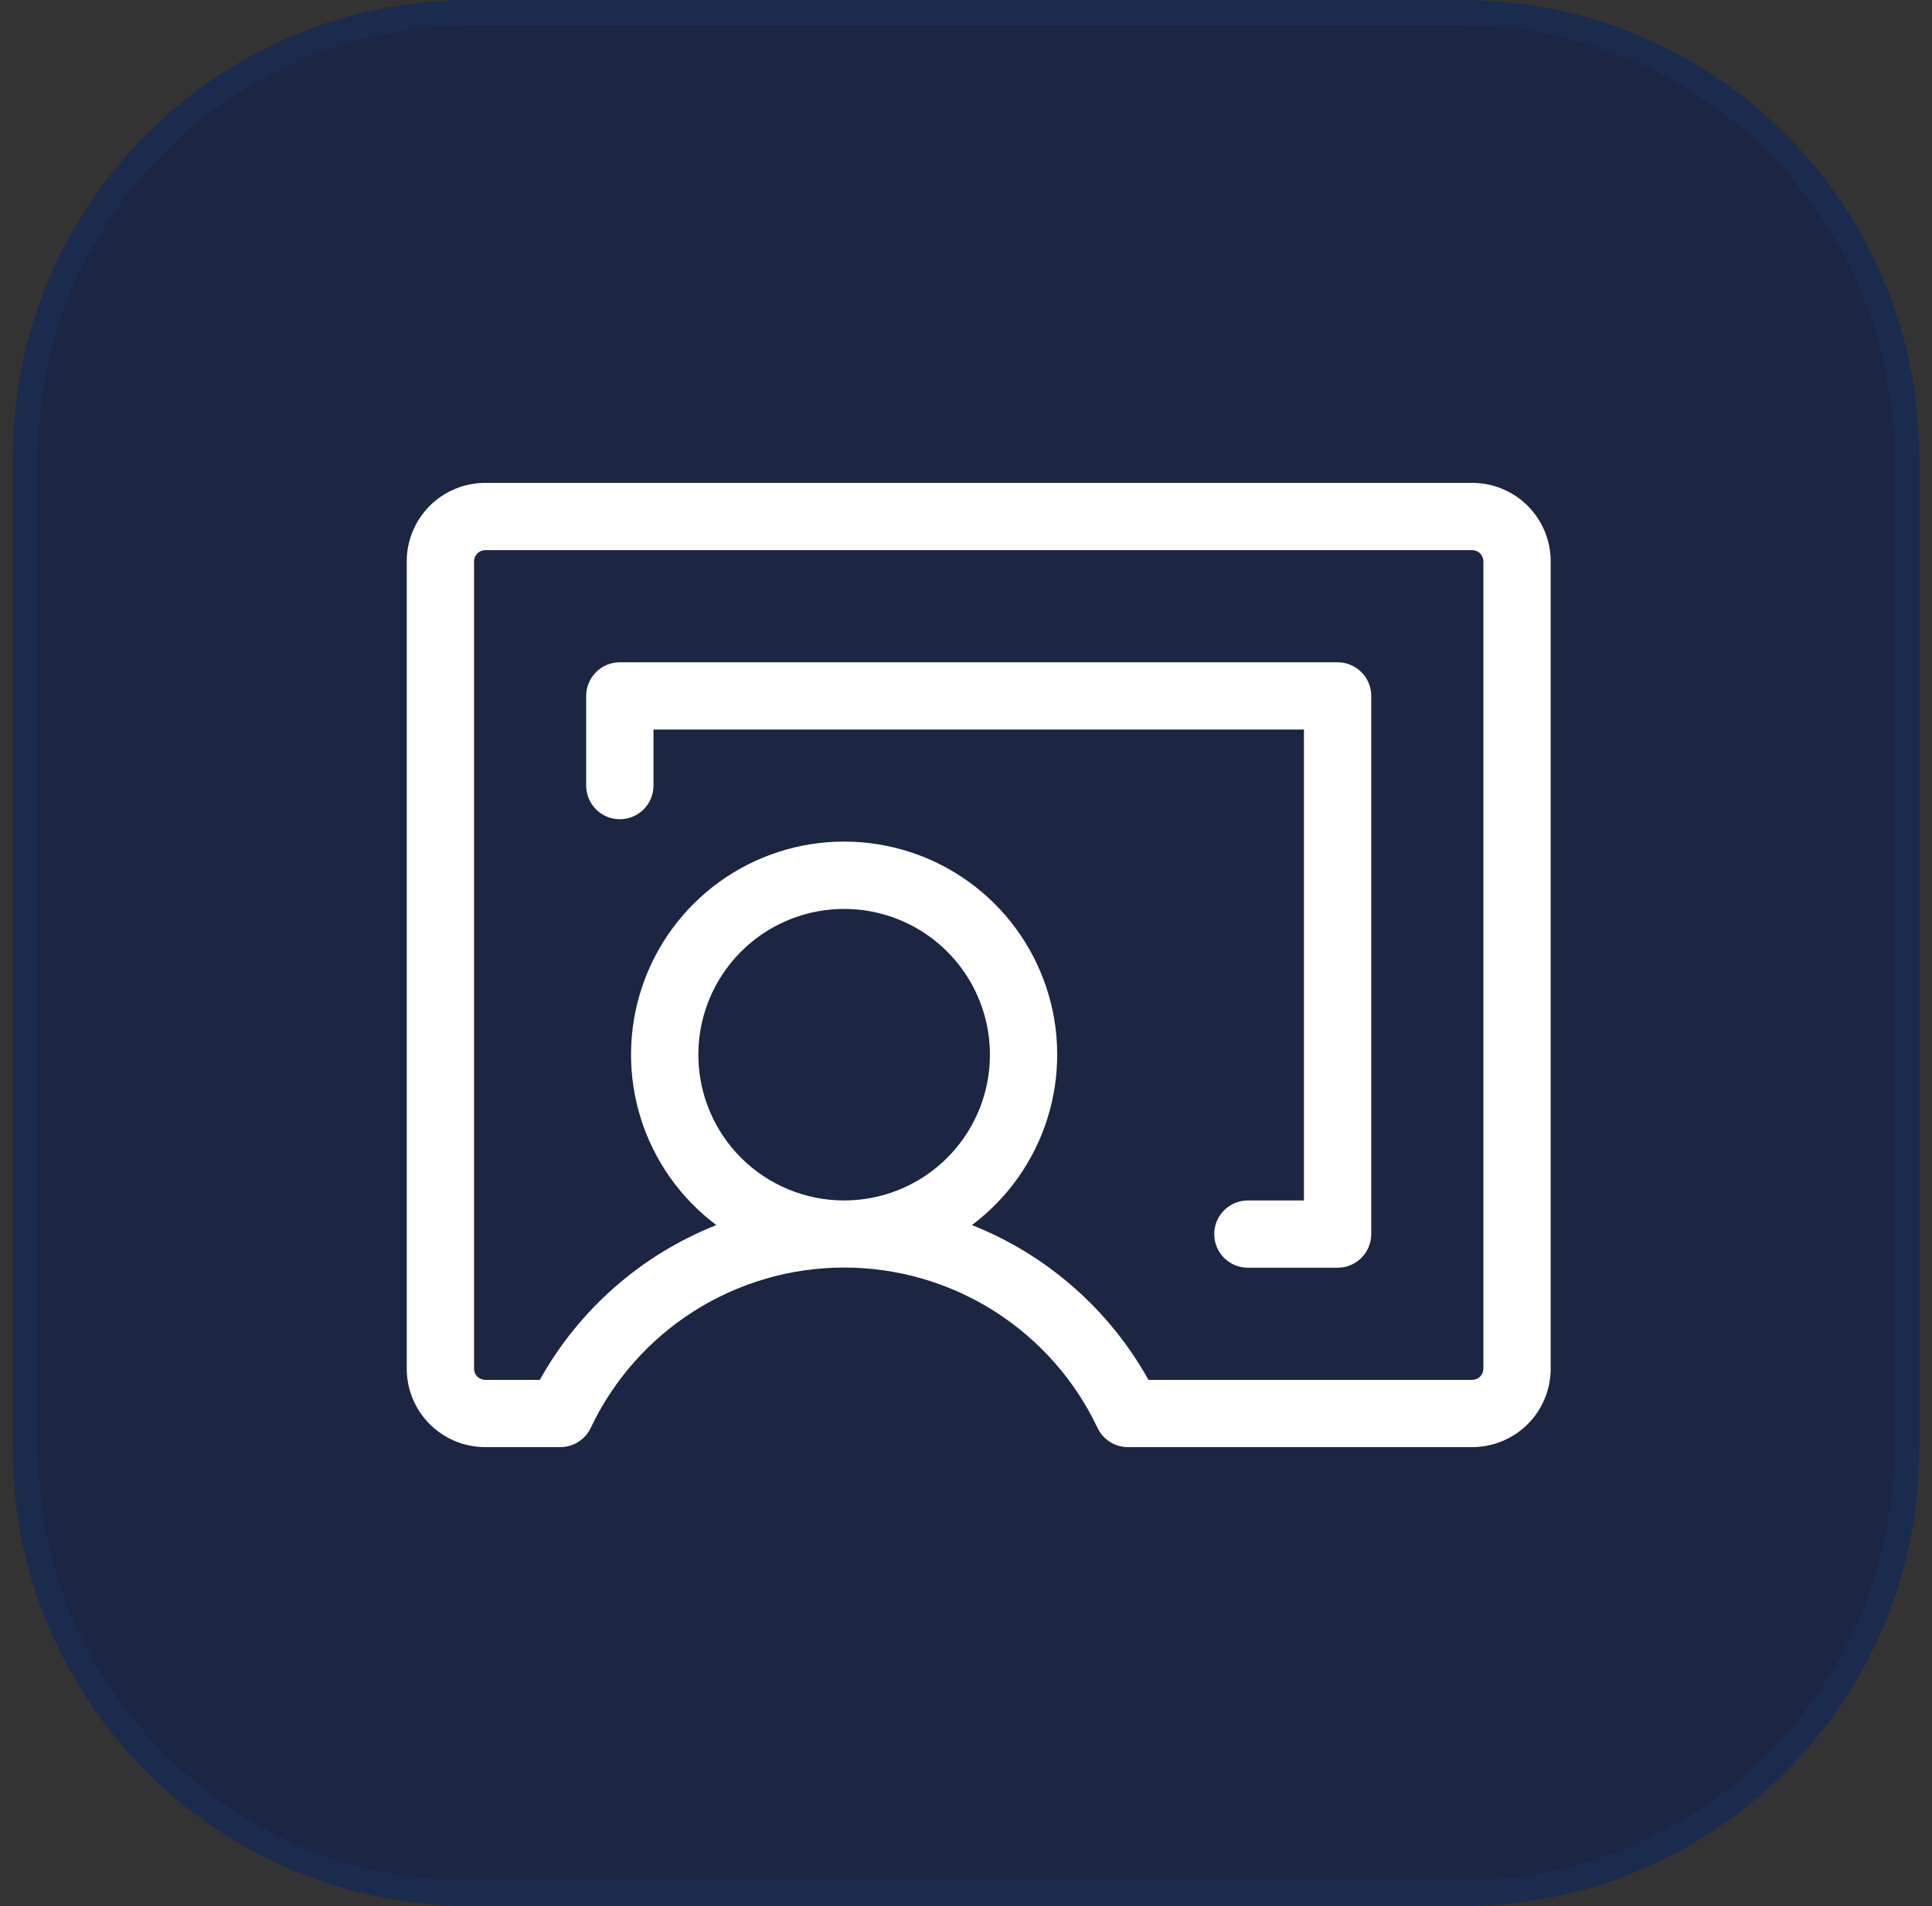 <svg xmlns="http://www.w3.org/2000/svg" width="76" height="75" viewBox="0 0 76 75" fill="none"><rect x="0" y="0" width="76" height="75" fill="#333333" stroke="none"/><path d="M0.5 18C0.5 8.059 8.559 0 18.5 0H57.5C67.441 0 75.5 8.059 75.5 18V57C75.5 66.941 67.441 75 57.5 75H18.5C8.559 75 0.5 66.941 0.5 57V18Z" fill="#1C2541"></path><path d="M18.5 0.5H57.5C67.165 0.5 75 8.335 75 18V57C75 66.665 67.165 74.5 57.5 74.5H18.5C8.835 74.5 1 66.665 1 57V18C1 8.335 8.835 0.5 18.5 0.5Z" stroke="#007EFF" stroke-opacity="0.07"></path><path d="M57.912 19H19.088C18.269 19 17.484 19.325 16.904 19.904C16.325 20.484 16 21.269 16 22.088V53.853C16 54.672 16.325 55.458 16.904 56.037C17.484 56.616 18.269 56.941 19.088 56.941H22.042C22.292 56.941 22.538 56.87 22.749 56.736C22.961 56.602 23.13 56.411 23.238 56.185C24.131 54.297 25.543 52.702 27.307 51.585C29.072 50.468 31.117 49.875 33.206 49.875C35.294 49.875 37.34 50.468 39.105 51.585C40.869 52.702 42.281 54.297 43.174 56.185C43.282 56.411 43.451 56.602 43.663 56.736C43.874 56.87 44.119 56.941 44.37 56.941H57.912C58.731 56.941 59.516 56.616 60.096 56.037C60.675 55.458 61 54.672 61 53.853V22.088C61 21.269 60.675 20.484 60.096 19.904C59.516 19.325 58.731 19 57.912 19ZM27.471 41.5C27.471 40.366 27.807 39.257 28.437 38.314C29.067 37.37 29.963 36.635 31.011 36.201C32.059 35.767 33.212 35.654 34.325 35.875C35.437 36.096 36.459 36.642 37.261 37.444C38.063 38.247 38.61 39.269 38.831 40.381C39.052 41.494 38.939 42.647 38.505 43.695C38.071 44.743 37.335 45.639 36.392 46.269C35.449 46.899 34.34 47.235 33.206 47.235C31.685 47.235 30.226 46.631 29.15 45.556C28.075 44.48 27.471 43.021 27.471 41.5ZM58.353 53.853C58.353 53.97 58.306 54.082 58.224 54.165C58.141 54.248 58.029 54.294 57.912 54.294H45.177C43.634 51.524 41.181 49.373 38.233 48.204C39.641 47.148 40.681 45.677 41.206 43.998C41.731 42.318 41.715 40.516 41.158 38.847C40.602 37.177 39.535 35.725 38.108 34.696C36.68 33.667 34.965 33.114 33.206 33.114C31.446 33.114 29.731 33.667 28.304 34.696C26.877 35.725 25.809 37.177 25.253 38.847C24.697 40.516 24.68 42.318 25.205 43.998C25.73 45.677 26.771 47.148 28.179 48.204C25.231 49.373 22.778 51.524 21.235 54.294H19.088C18.971 54.294 18.859 54.248 18.776 54.165C18.694 54.082 18.647 53.97 18.647 53.853V22.088C18.647 21.971 18.694 21.859 18.776 21.776C18.859 21.694 18.971 21.647 19.088 21.647H57.912C58.029 21.647 58.141 21.694 58.224 21.776C58.306 21.859 58.353 21.971 58.353 22.088V53.853ZM53.941 27.382V48.559C53.941 48.91 53.802 49.246 53.553 49.495C53.305 49.743 52.969 49.882 52.618 49.882H49.088C48.737 49.882 48.401 49.743 48.152 49.495C47.904 49.246 47.765 48.91 47.765 48.559C47.765 48.208 47.904 47.871 48.152 47.623C48.401 47.375 48.737 47.235 49.088 47.235H51.294V28.706H25.706V30.912C25.706 31.263 25.566 31.599 25.318 31.848C25.07 32.096 24.733 32.235 24.382 32.235C24.031 32.235 23.695 32.096 23.447 31.848C23.198 31.599 23.059 31.263 23.059 30.912V27.382C23.059 27.031 23.198 26.695 23.447 26.447C23.695 26.198 24.031 26.059 24.382 26.059H52.618C52.969 26.059 53.305 26.198 53.553 26.447C53.802 26.695 53.941 27.031 53.941 27.382Z" fill="white"></path></svg>